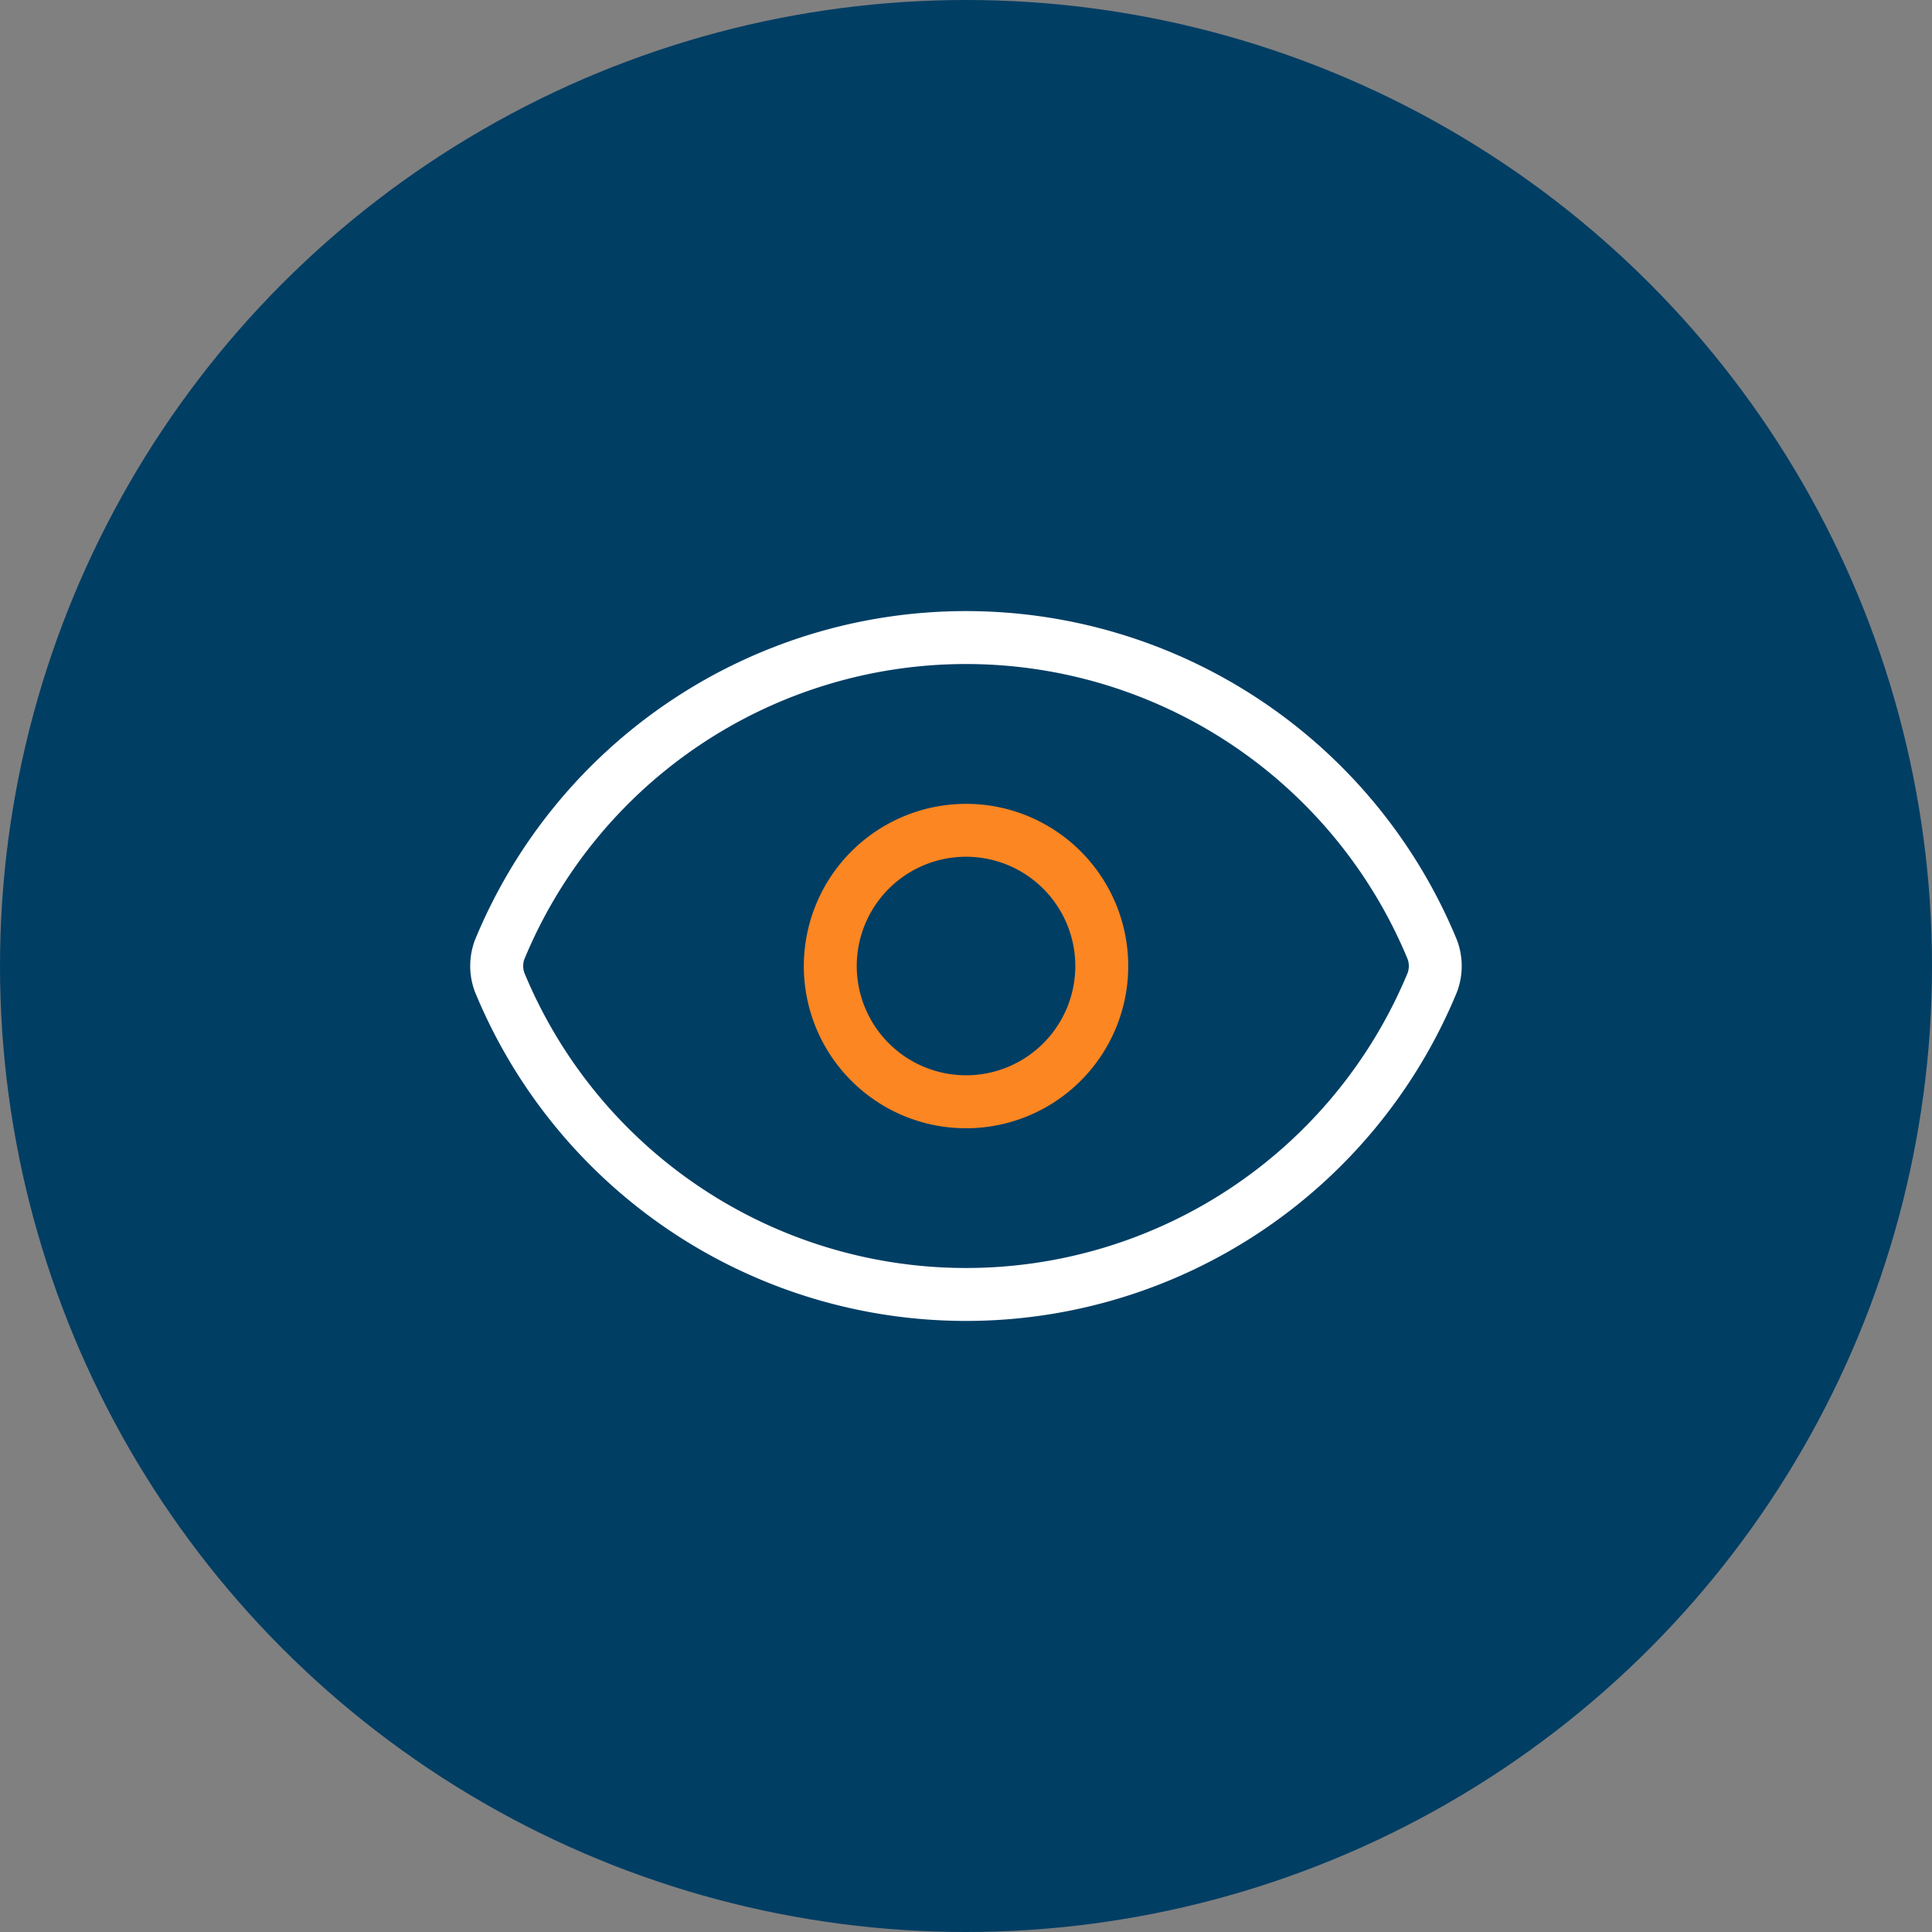 <?xml version="1.0" encoding="UTF-8"?> <svg xmlns="http://www.w3.org/2000/svg" xmlns:xlink="http://www.w3.org/1999/xlink" width="73" height="73" viewBox="0 0 73 73"><rect x="0" y="0" width="73" height="73" fill="#808080" stroke="none"/><defs><clipPath id="clip-Icon-outils-rh-visualiser"><rect width="73" height="73"></rect></clipPath></defs><g id="Icon-outils-rh-visualiser" clip-path="url(#clip-Icon-outils-rh-visualiser)"><circle id="Ellipse_99" data-name="Ellipse 99" cx="36.5" cy="36.5" r="36.5" fill="#013e64"></circle><g id="Groupe_7889" data-name="Groupe 7889" transform="translate(16.769 19.089)"><path id="Tracé_8670" data-name="Tracé 8670" d="M19.732,30.822A20.061,20.061,0,0,1,1.188,18.416l-.01-.025-.008-.02a2.774,2.774,0,0,1,0-1.924l.013-.033a20.061,20.061,0,0,1,37.092,0l.013.033a2.774,2.774,0,0,1,0,1.93l-.013.033A20.061,20.061,0,0,1,19.732,30.822ZM3.043,17.667a18.061,18.061,0,0,0,33.377,0,.773.773,0,0,0,0-.511,18.061,18.061,0,0,0-33.377,0A.773.773,0,0,0,3.043,17.667Z" transform="translate(0 0)" fill="#fff"></path><path id="Ellipse_322" data-name="Ellipse 322" d="M5.129-1A6.129,6.129,0,1,1-1,5.129,6.136,6.136,0,0,1,5.129-1Zm0,10.257A4.129,4.129,0,1,0,1,5.129,4.133,4.133,0,0,0,5.129,9.257Z" transform="translate(14.603 12.284)" fill="#fc8621"></path></g></g></svg> 